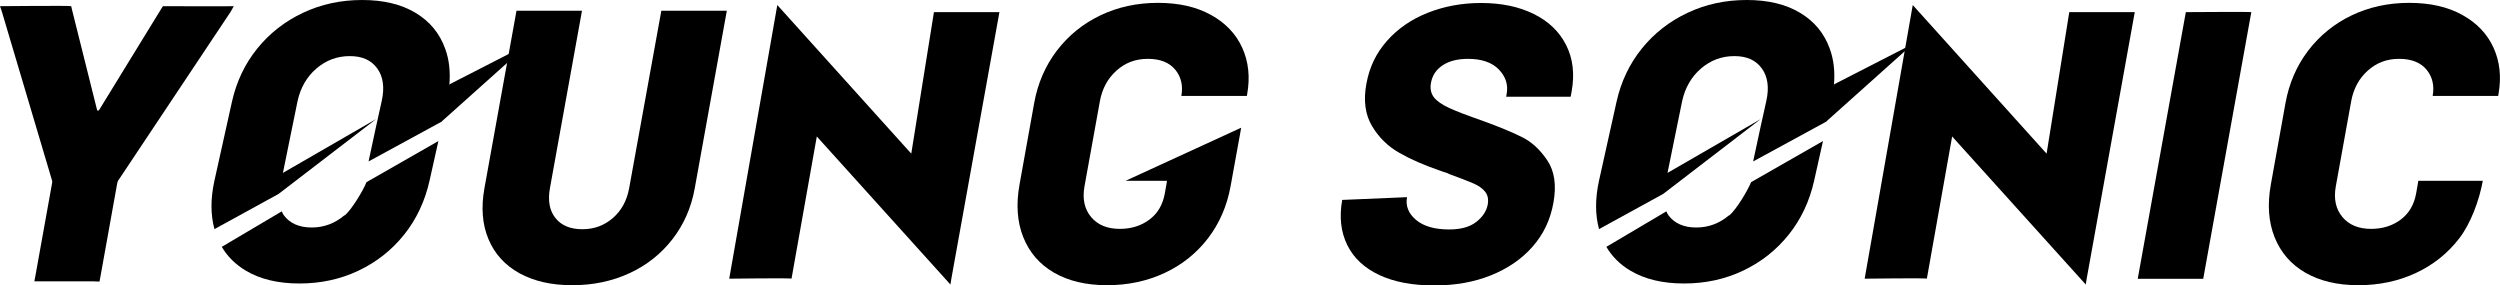 <?xml version="1.0" encoding="UTF-8"?>
<svg id="_レイヤー_1" data-name="レイヤー 1" xmlns="http://www.w3.org/2000/svg" viewBox="0 0 218.35 24.93">
  <defs>
    <style>
      .cls-1 {
        fill: #000;
        stroke-width: 0px;
      }
    </style>
  </defs>
  <path class="cls-1" d="M69.13,24.35l2.21-12.43,11.67,12.93.08-.5,4.2-23.29h-5.72l-1.98,12.36L67.89.44h0l-4.2,23.9s5.51-.07,5.44,0h0Z"/>
  <path class="cls-1" d="M168.29,24.35l2.21-12.43,11.67,12.93.08-.5,4.2-23.29h-5.72l-1.98,12.36L167.06.44h0l-4.2,23.9s5.51-.07,5.44,0h-.01Z"/>
  <path class="cls-1" d="M8.28,24.57H3l.08-.41,1.47-8.17c.02-.09.02-.16,0-.21L.17,1.04l-.17-.5s6.17-.06,6.22,0l.07.31,2.18,8.72c.04.14.11.14.21,0L14.04.84l.19-.3s6.16.02,6.19,0l-.27.48-9.84,14.77s-.06.11-.07.21l-1.47,8.17-.08.42s-.43-.01-.4-.01h-.01Z"/>
  <path class="cls-1" d="M63.48.94l-2.8,15.5c-.3,1.68-.95,3.16-1.94,4.44s-2.24,2.28-3.76,2.98c-1.52.7-3.18,1.05-5,1.05s-3.35-.35-4.62-1.05c-1.26-.7-2.16-1.69-2.7-2.98s-.65-2.77-.35-4.44l2.8-15.5h5.72l-2.8,15.5c-.19,1.08-.04,1.95.48,2.6.51.65,1.3.98,2.35.98s1.92-.33,2.67-.98,1.22-1.52,1.42-2.6l2.81-15.5h5.72Z"/>
  <path class="cls-1" d="M108.4,11.17l-.07.41-.85,4.68c-.31,1.72-.97,3.24-1.97,4.55-1.01,1.31-2.27,2.32-3.79,3.03-1.52.71-3.2,1.07-5.03,1.07s-3.38-.37-4.64-1.1-2.15-1.77-2.68-3.1-.64-2.87-.32-4.62l1.27-7.06c.31-1.75.98-3.28,1.98-4.6,1.01-1.32,2.27-2.35,3.79-3.08,1.52-.73,3.2-1.1,5.04-1.1s3.36.35,4.63,1.05,2.19,1.66,2.74,2.88c.55,1.22.69,2.56.43,4.03l-.03.17h-5.72c.16-.9-.02-1.66-.53-2.29-.52-.63-1.32-.95-2.4-.95s-1.97.34-2.74,1.03c-.77.69-1.25,1.58-1.45,2.69l-1.34,7.41c-.2,1.1,0,2,.58,2.69s1.42,1.03,2.5,1.03c1.01,0,1.87-.27,2.59-.81.72-.54,1.16-1.29,1.34-2.26l.17-.96.02-.17h-3.61l10.06-4.62s.03,0,.03,0Z"/>
  <path class="cls-1" d="M131.55,8.45l.04-.24c.15-.8-.08-1.52-.68-2.14-.6-.62-1.5-.93-2.69-.93-.9,0-1.63.18-2.2.55-.57.37-.92.88-1.04,1.55-.09.5,0,.92.26,1.26.26.33.7.64,1.33.93.63.29,1.6.66,2.92,1.12,1.51.55,2.67,1.03,3.49,1.45.82.41,1.54,1.08,2.17,2.02.62.93.8,2.15.53,3.67s-.88,2.78-1.83,3.86-2.17,1.91-3.64,2.5-3.12.88-4.93.88c-1.91,0-3.51-.3-4.81-.91-1.3-.61-2.24-1.48-2.8-2.62s-.71-2.45-.44-3.94l5.66-.24c-.14.76.12,1.42.78,1.98.66.56,1.63.84,2.91.84,1.01,0,1.8-.22,2.36-.66s.89-.94,1-1.52c.08-.46,0-.83-.23-1.12s-.58-.53-1.02-.72c-.45-.2-1.15-.46-2.09-.81-.13-.07-.25-.12-.39-.16s-.25-.07-.36-.12c-1.41-.48-2.61-1-3.61-1.57-1-.56-1.8-1.34-2.4-2.34s-.77-2.23-.5-3.7.85-2.67,1.79-3.74,2.13-1.89,3.56-2.46c1.44-.57,2.99-.86,4.67-.86,1.77,0,3.3.32,4.6.96,1.3.64,2.24,1.55,2.83,2.72s.75,2.51.48,4.03l-.09.48s-5.63,0-5.63,0Z"/>
  <path class="cls-1" d="M196.63,1.06l-4.2,23.29h-5.72l4.2-23.29s5.72-.04,5.72,0Z"/>
  <g>
    <path class="cls-1" d="M30.09,18.8c-.84.71-1.79,1.07-2.87,1.07s-1.91-.36-2.43-1.07c-.08-.1-.12-.22-.18-.34l-5.24,3.1c.5.85,1.2,1.54,2.1,2.08,1.26.75,2.82,1.12,4.68,1.12s3.58-.37,5.16-1.12c1.58-.75,2.91-1.8,3.99-3.15s1.82-2.93,2.22-4.72l.77-3.45-6.28,3.59c-.31.77-1.29,2.38-1.89,2.9h-.03Z"/>
    <path class="cls-1" d="M46.1,3.86l-6.83,3.5-.03.14c.11-1.19,0-2.28-.36-3.25-.48-1.34-1.35-2.39-2.59-3.13-1.25-.75-2.8-1.12-4.66-1.12s-3.58.37-5.17,1.12-2.92,1.79-4,3.13-1.81,2.89-2.2,4.63l-1.53,6.89c-.35,1.59-.34,2.99,0,4.24l5.56-3.05h0l.05-.03h0l8.51-6.53-8.14,4.7,1.28-6.28c.26-1.17.81-2.12,1.65-2.84s1.81-1.08,2.91-1.08,1.88.36,2.4,1.08c.52.72.65,1.67.39,2.84l-.51,2.3-.64,2.98,6.41-3.49v-.02l7.52-6.73s-.02,0-.02,0Z"/>
  </g>
  <g>
    <path class="cls-1" d="M151.02,18.8c-.84.71-1.79,1.07-2.87,1.07s-1.91-.36-2.43-1.07c-.08-.1-.12-.22-.18-.34l-5.24,3.1c.5.85,1.19,1.54,2.1,2.08,1.26.75,2.82,1.12,4.68,1.12s3.58-.37,5.16-1.12,2.91-1.8,3.99-3.15,1.82-2.93,2.22-4.72l.77-3.45-6.28,3.59c-.31.77-1.29,2.38-1.89,2.9h-.03Z"/>
    <path class="cls-1" d="M167.03,3.86l-6.83,3.5-.03.14c.11-1.19,0-2.28-.36-3.25-.48-1.34-1.35-2.39-2.59-3.13-1.25-.75-2.8-1.12-4.66-1.12s-3.58.37-5.17,1.12-2.92,1.79-4,3.13-1.81,2.89-2.2,4.63l-1.53,6.89c-.35,1.59-.34,2.99,0,4.24l5.56-3.05h0l.05-.03h0l8.51-6.53-8.14,4.7,1.28-6.28c.26-1.17.81-2.12,1.65-2.84s1.81-1.08,2.91-1.08,1.88.36,2.4,1.08c.52.72.65,1.67.39,2.84l-.51,2.3-.64,2.98,6.41-3.49v-.02l7.52-6.73s-.02,0-.02,0Z"/>
  </g>
  <path class="cls-1" d="M216.85,15.78c-.31,1.72-1.05,3.72-2.05,5.03-1.01,1.31-2.27,2.32-3.79,3.03-1.52.71-3.2,1.07-5.03,1.07s-3.38-.37-4.64-1.1-2.15-1.77-2.68-3.1-.64-2.87-.32-4.62l1.27-7.06c.31-1.75.98-3.28,1.98-4.6,1.01-1.32,2.27-2.35,3.79-3.08,1.52-.73,3.2-1.1,5.04-1.1s3.36.35,4.63,1.05,2.19,1.66,2.74,2.88c.55,1.22.69,2.56.43,4.03l-.03.17h-5.72c.16-.9-.02-1.66-.53-2.29-.52-.63-1.32-.95-2.4-.95s-1.97.34-2.74,1.03c-.77.69-1.25,1.58-1.45,2.69l-1.34,7.41c-.2,1.1,0,2,.58,2.69s1.42,1.03,2.5,1.03c1.01,0,1.87-.27,2.59-.81.72-.54,1.16-1.29,1.34-2.26l.17-.96.02-.17h5.64Z"/>
</svg>